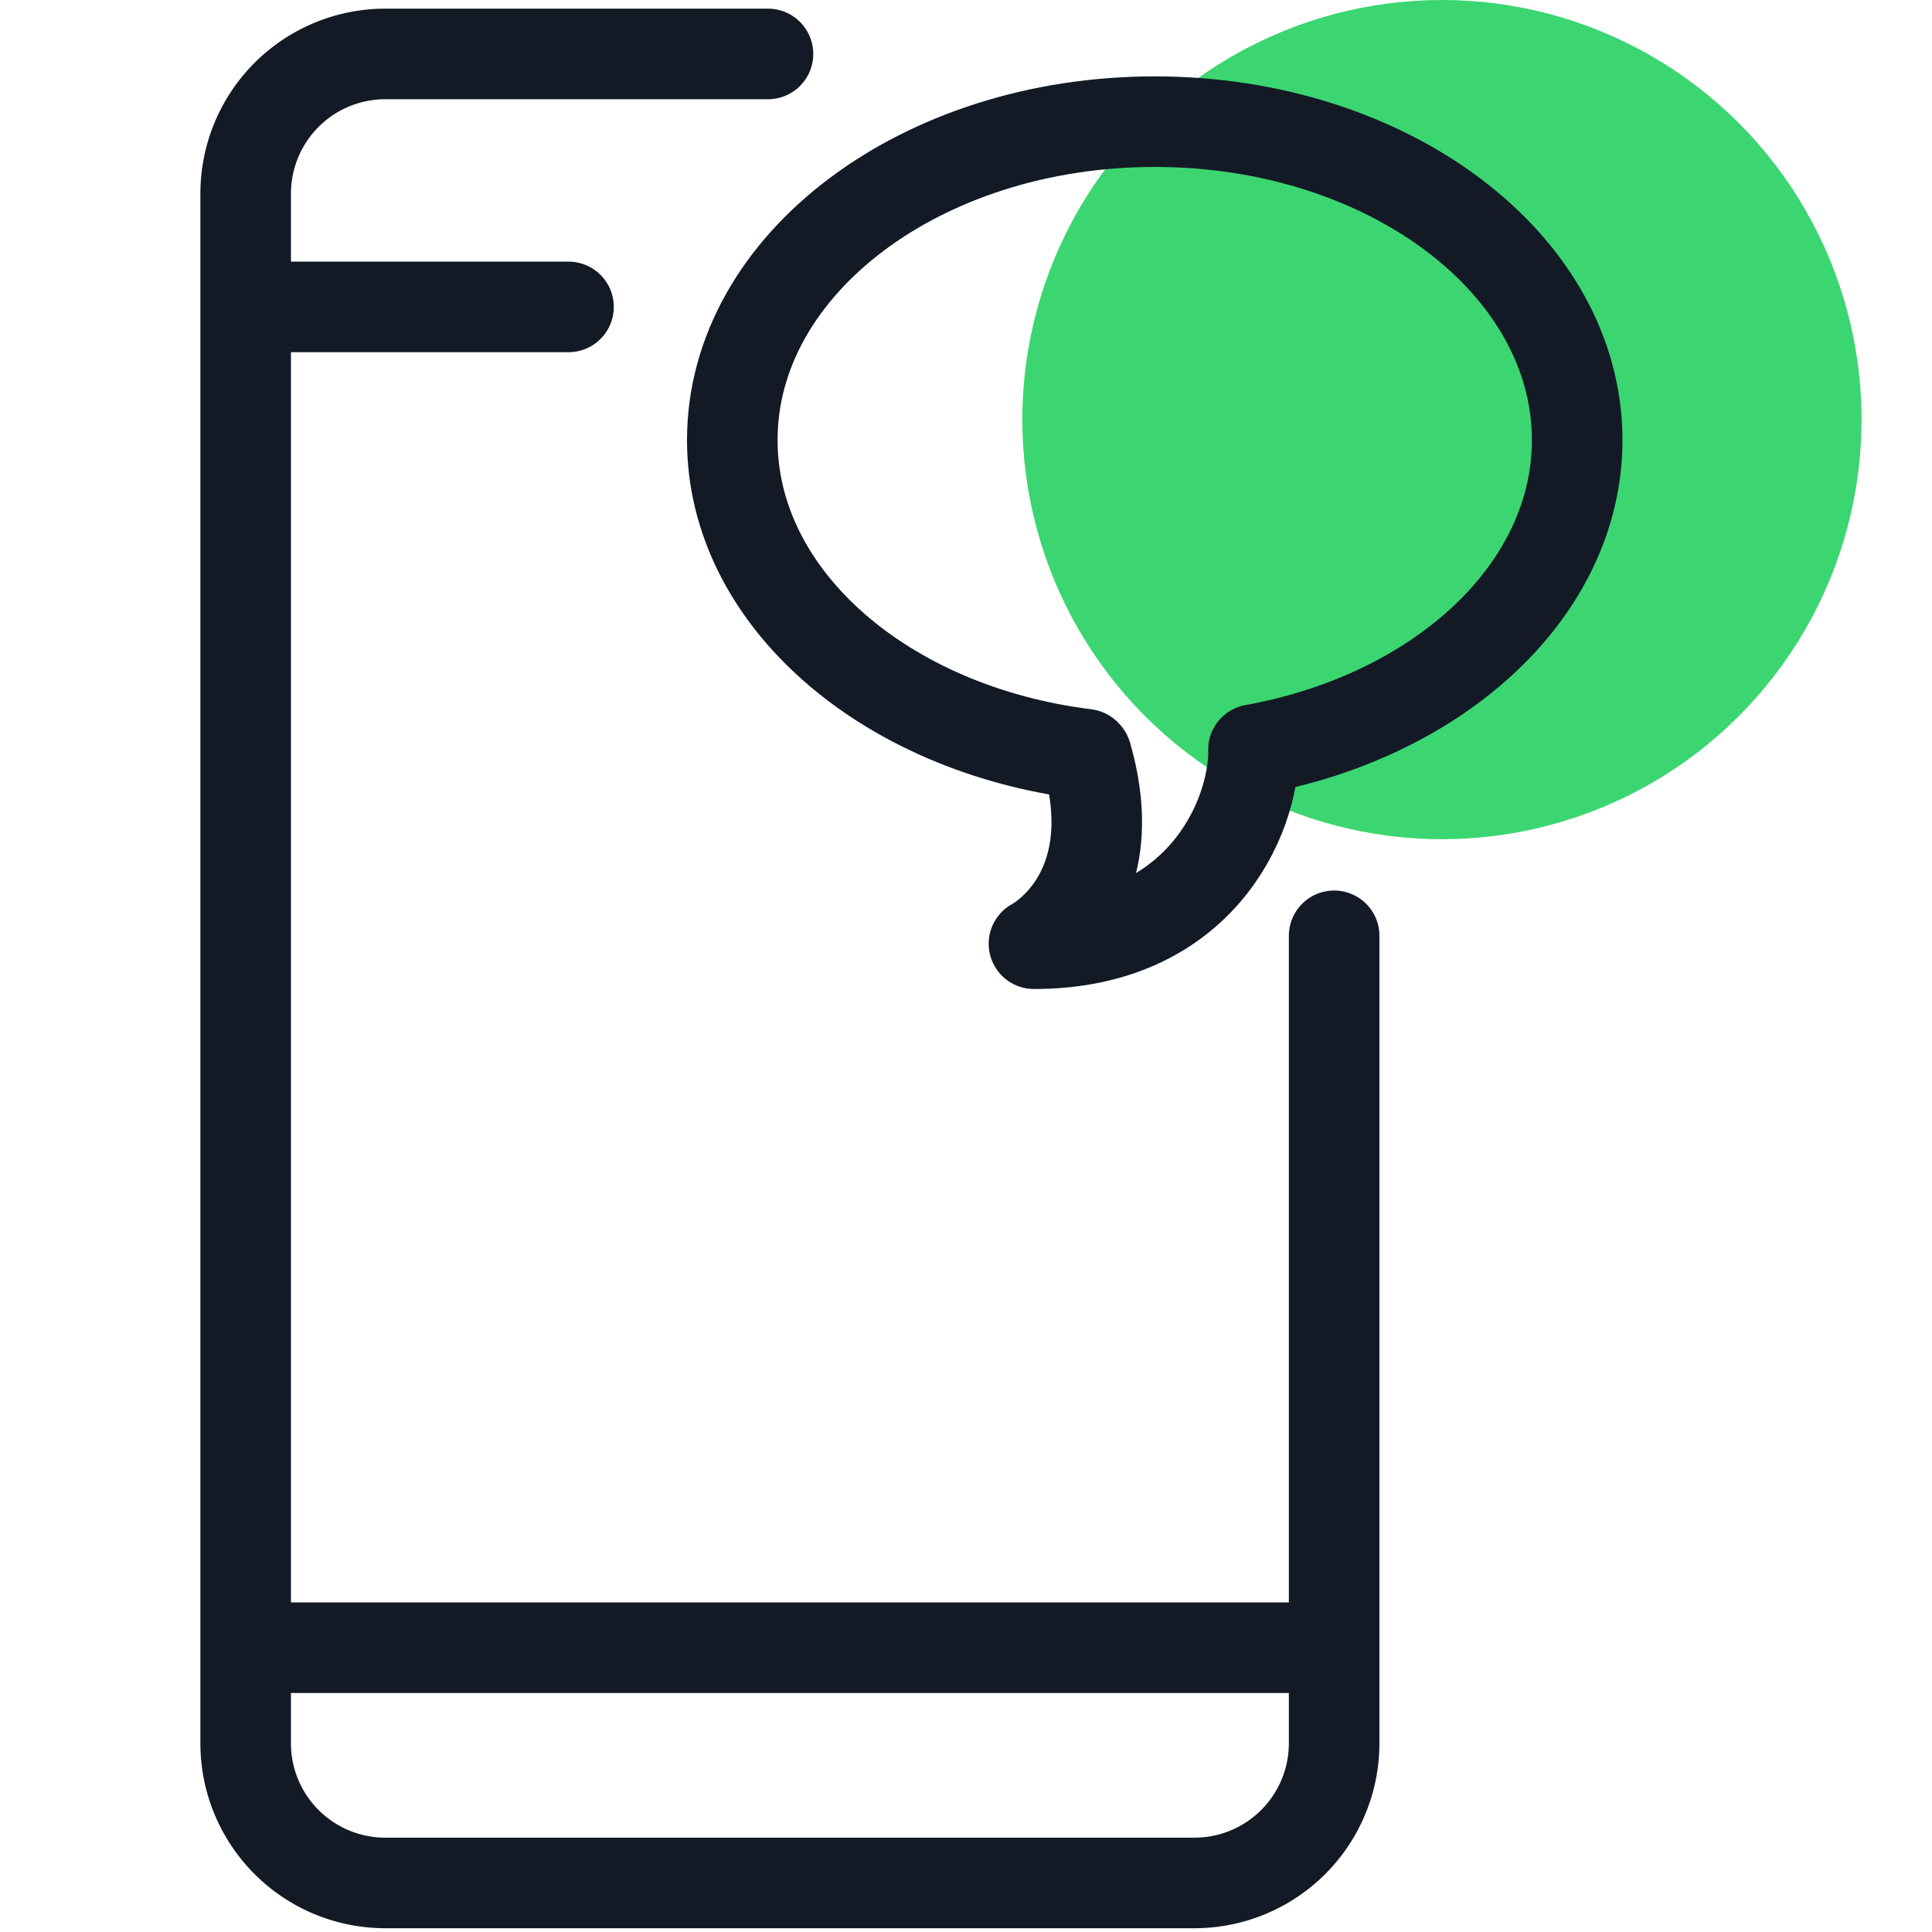 <svg xmlns="http://www.w3.org/2000/svg" width="64" height="64"><circle fill="#3BD671" cx="47.766" cy="13.9" r="13.9"/><g fill="none" stroke="#131A26" stroke-width="3" stroke-linecap="round" stroke-linejoin="round" stroke-miterlimit="10"><path clip-rule="evenodd" d="M25.44 1.787H12.765a4.627 4.627 0 00-4.627 4.628v51.332a4.626 4.626 0 004.627 4.628h26.801a4.628 4.628 0 004.629-4.628V31"/><path d="M8.833 10.167h10m-10 44.416h34.833m-2.144-29.75c6.149-1.109 10.724-5.279 10.724-10.255 0-5.825-6.265-10.548-13.994-10.548S24.258 8.753 24.258 14.578c0 5.239 5.067 9.583 11.708 10.406l.026.029c1.345 4.668-1.741 6.249-1.741 6.249 5.459 0 7.278-4.126 7.278-6.407l-.007-.022z"/></g></svg>